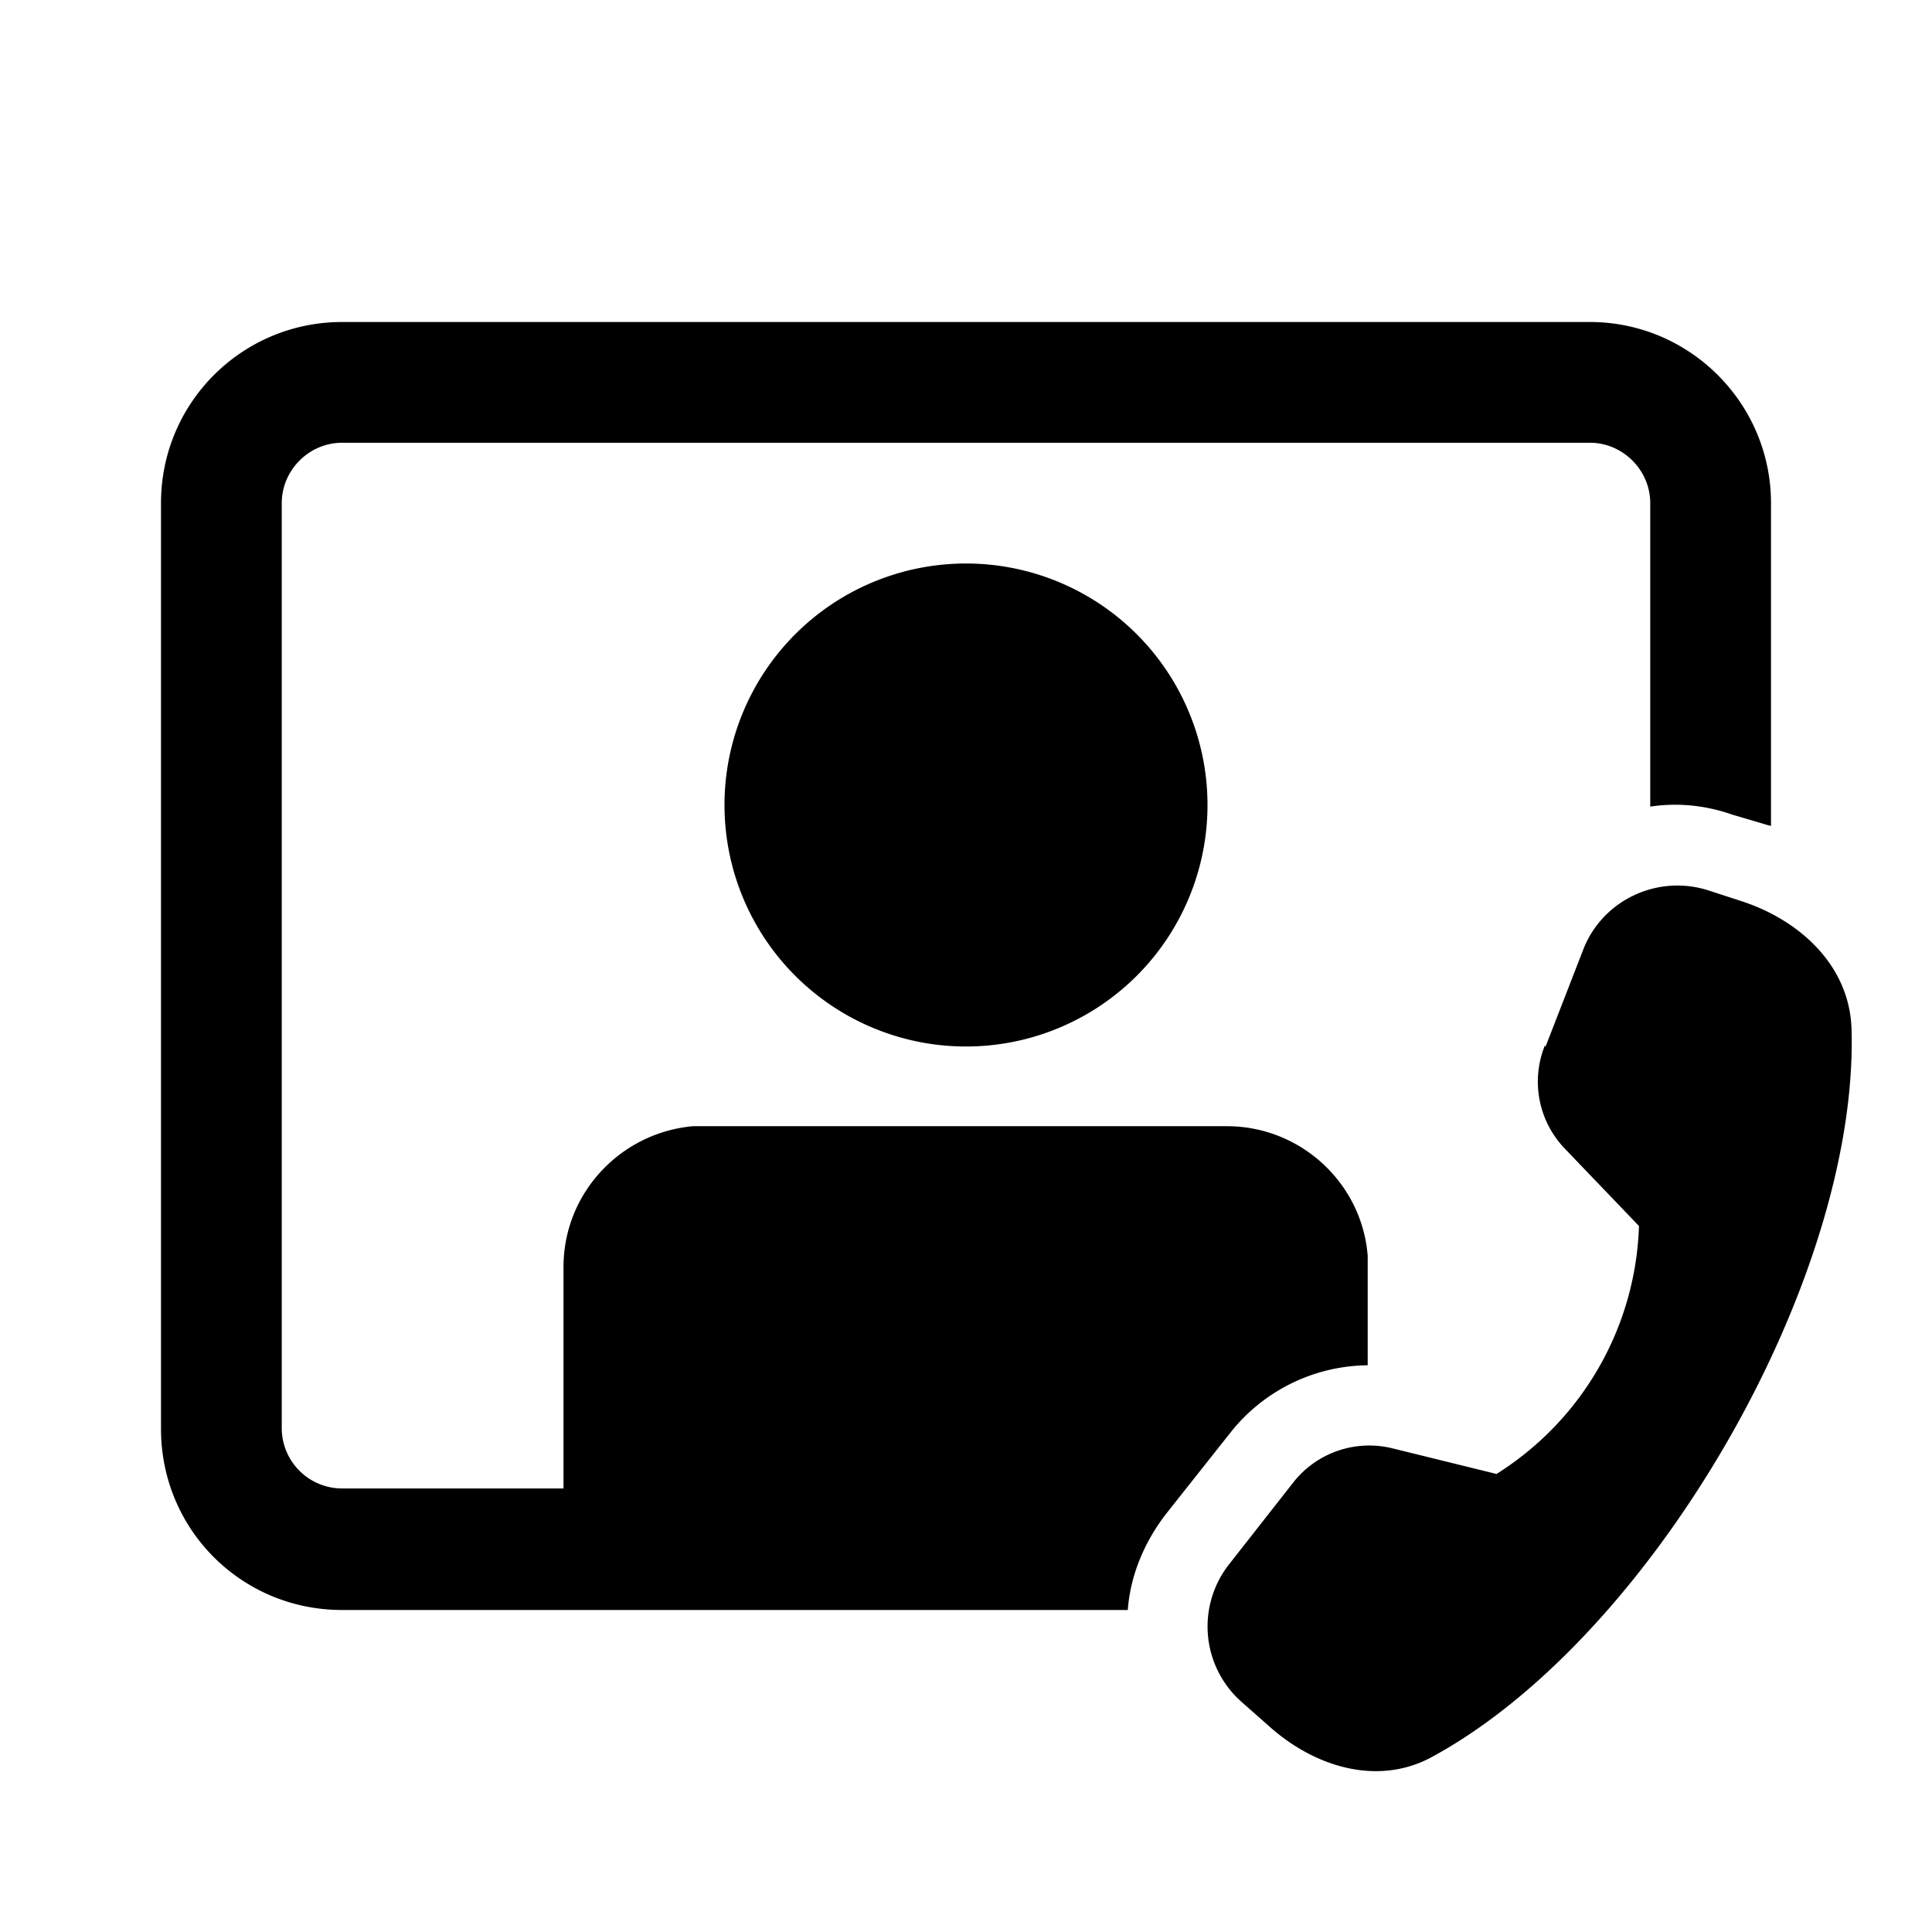 <svg width="24" height="24" viewBox="0 0 24 24" xmlns="http://www.w3.org/2000/svg"><path d="M22 6.25C22 5.01 20.99 4 19.75 4H4.25C3.01 4 2 5 2 6.25v11.5C2 19 3 20 4.25 20h9.76c.03-.42.2-.84.48-1.2l.8-1.01a2.2 2.2 0 0 1 1.7-.83V15.6c-.07-.9-.83-1.61-1.75-1.61H8.61c-.9.08-1.61.83-1.61 1.75v2.75H4.25a.75.75 0 0 1-.75-.75V6.25c0-.41.34-.75.75-.75h15.5c.41 0 .75.34.75.75v3.77c.33-.05.68-.02 1.02.1l.44.13.04.01V6.25ZM15 10a3 3 0 1 0-6 0 3 3 0 0 0 6 0Zm4.2 3 .47-1.21c.24-.61.92-.93 1.55-.73l.43.14c.72.24 1.32.8 1.35 1.57.1 3.11-2.48 7.58-5.22 9.06-.67.36-1.46.12-2.03-.4l-.34-.3a1.25 1.25 0 0 1-.14-1.7l.8-1.02a1.2 1.2 0 0 1 1.22-.42l1.3.32a3.78 3.78 0 0 0 1.77-3.08l-.92-.96a1.2 1.2 0 0 1-.25-1.28Z"/></svg>